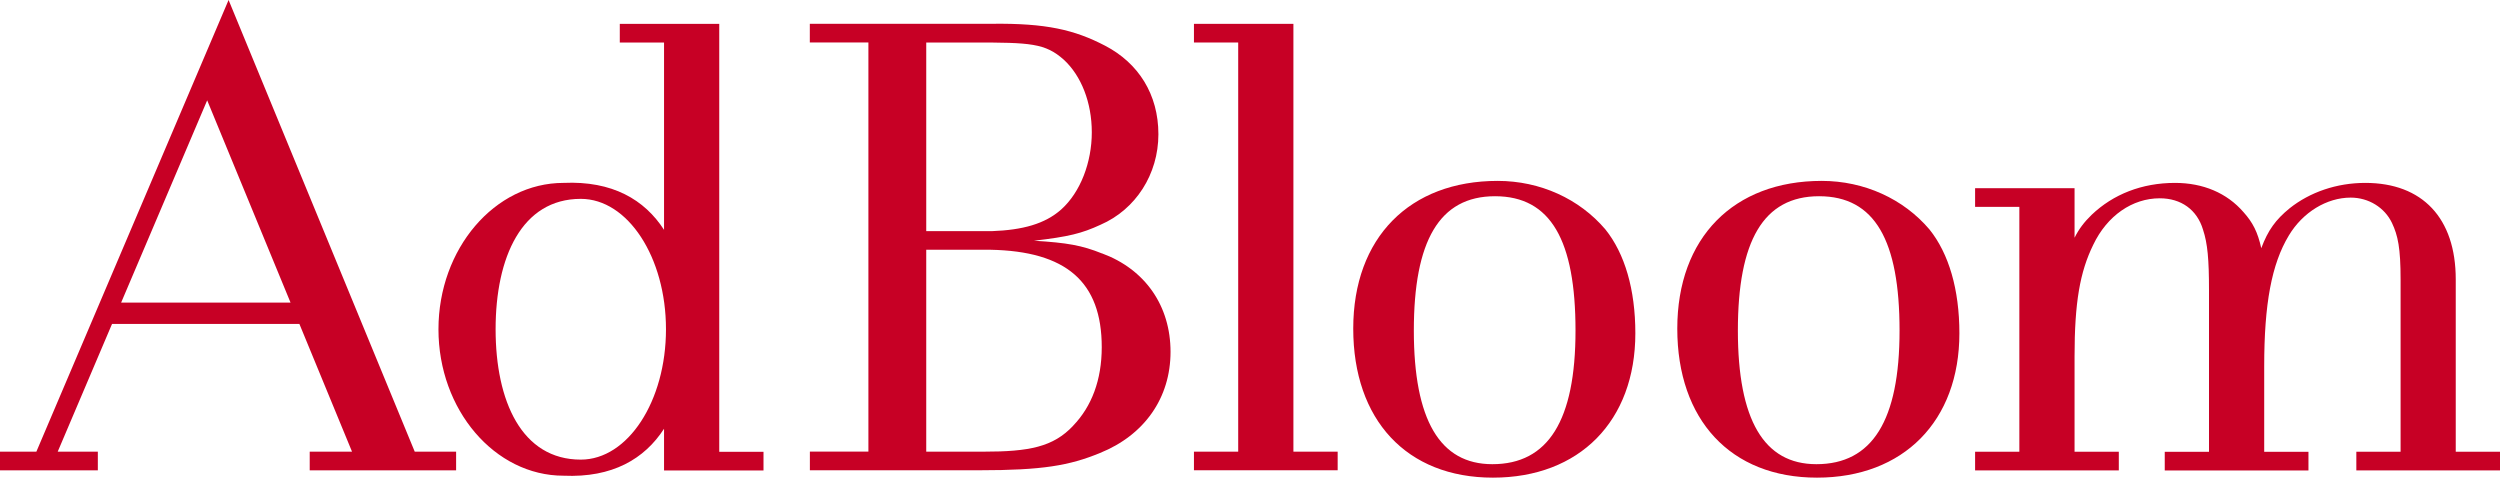 <?xml version="1.0" encoding="UTF-8"?><svg id="_レイヤー_1" xmlns="http://www.w3.org/2000/svg" viewBox="0 0 399.41 76.3"><defs><style>.cls-1{fill:#c70025;}</style></defs><path class="cls-1" d="M66.26,72.16L36.52,0h0S5.81,72.16,5.81,72.16H0v2.98h15.63v-2.98h-6.41l8.68-20.41h29.93l8.41,20.41h-6.76v2.98h23.39v-2.98h-6.61ZM19.35,48.35l13.75-32.32,13.32,32.32h-27.08Z"/><path class="cls-1" d="M256.49,36.66c3.08,3.83,4.78,9.57,4.78,16.58,0,14.03-8.93,23.07-22.75,23.07s-22.32-9.25-22.32-23.81,9.04-23.6,23.07-23.6c6.8,0,13.07,2.87,17.22,7.76ZM225.88,52.81c0,14.27,4.15,21.35,12.54,21.35,8.93,0,13.29-6.98,13.29-21.35s-3.93-21.46-12.86-21.46-12.97,7.19-12.97,21.46Z"/><path class="cls-1" d="M308.26,36.66c3.08,3.83,4.78,9.57,4.78,16.58,0,14.03-8.93,23.07-22.75,23.07s-22.32-9.25-22.32-23.81,9.04-23.6,23.07-23.6c6.8,0,13.07,2.87,17.22,7.76ZM277.65,52.81c0,14.27,4.15,21.35,12.54,21.35,8.93,0,13.29-6.98,13.29-21.35s-3.93-21.46-12.86-21.46-12.97,7.19-12.97,21.46Z"/><path class="cls-1" d="M176.03,40.48c-3.19-1.28-5.53-1.7-10.84-2.02,5.53-.64,7.65-1.17,10.63-2.55,5.63-2.44,9.25-8.08,9.25-14.46s-3.19-11.37-8.5-14.14c-4.89-2.55-9.43-3.62-18.14-3.51-.11,0-.21,0-.32,0h0s-28.73,0-28.73,0v2.98h9.36v65.37h-9.03s-.32,0-.32,0v2.98h26.81s.3,0,.3,0c9.99,0,14.35-.74,19.24-2.76,7.12-2.87,11.27-8.82,11.27-16.16s-4.04-13.18-10.95-15.73ZM155.51,6.79c9.14,0,11.48.11,14.46,2.76,2.76,2.55,4.46,6.8,4.46,11.59s-1.81,9.57-4.89,12.33c-2.59,2.3-6.14,3.28-11.09,3.46h0s-10.47,0-10.47,0V6.79h7.53ZM171.46,68.01c-3.19,3.4-7.02,4.15-14.35,4.15h-9.13v-32.26h10.23c12.13.23,17.81,5.1,17.81,15.57,0,5.21-1.6,9.46-4.57,12.54Z"/><path class="cls-1" d="M392.34,72.16v-27.53s0,0,0,0c0-9.78-5.32-15.41-14.45-15.41-4.6,0-8.85,1.49-12.07,4.04-2.27,1.85-3.47,3.52-4.55,6.39-.57-2.57-1.35-4.1-2.83-5.75-2.66-3.08-6.48-4.68-10.95-4.68-5.28,0-9.87,1.81-13.32,5.1-1.18,1.15-2.03,2.25-2.73,3.66v-7.91s-.37,0-.37,0h-15.52v2.98h7.07v39.12h-7.07v2.98h22.96v-2.98h-7.07v-15.2c0-8.65.86-13.52,2.98-17.85,2.23-4.68,6.27-7.44,10.63-7.44,3.4,0,5.95,1.81,6.91,5,.74,2.23.96,4.78.96,9.67v25.83h-7.07v2.98h22.96v-2.98h-7.07v-13.67c0-9.95,1.18-16.32,3.93-20.88,2.23-3.72,6.06-6.06,9.89-6.06,2.87,0,5.42,1.59,6.59,4.04.96,2.02,1.38,4.04,1.38,9.03v27.53h-7.07v2.98h22.96v-2.98h-7.07Z"/><polygon class="cls-1" points="206.64 72.16 206.64 6.79 206.64 3.81 190.75 3.81 190.75 6.79 197.82 6.79 197.82 72.16 190.75 72.16 190.75 75.13 213.71 75.13 213.71 72.16 206.64 72.16"/><path class="cls-1" d="M114.91,72.16V3.81s0,0,0,0h0s-15.89,0-15.89,0v2.98h7.07v29.93c-3.12-4.83-8.26-7.85-16.06-7.5-10.99,0-19.98,10.52-19.98,23.39s8.99,23.39,19.98,23.39c7.81.35,12.94-2.68,16.06-7.5v6.66h15.89v-2.98h-7.07ZM92.79,73.43c-9.44,0-13.61-9.33-13.61-20.83s4.17-20.83,13.61-20.83c7.51,0,13.61,9.33,13.61,20.83s-6.09,20.83-13.61,20.83Z"/></svg>